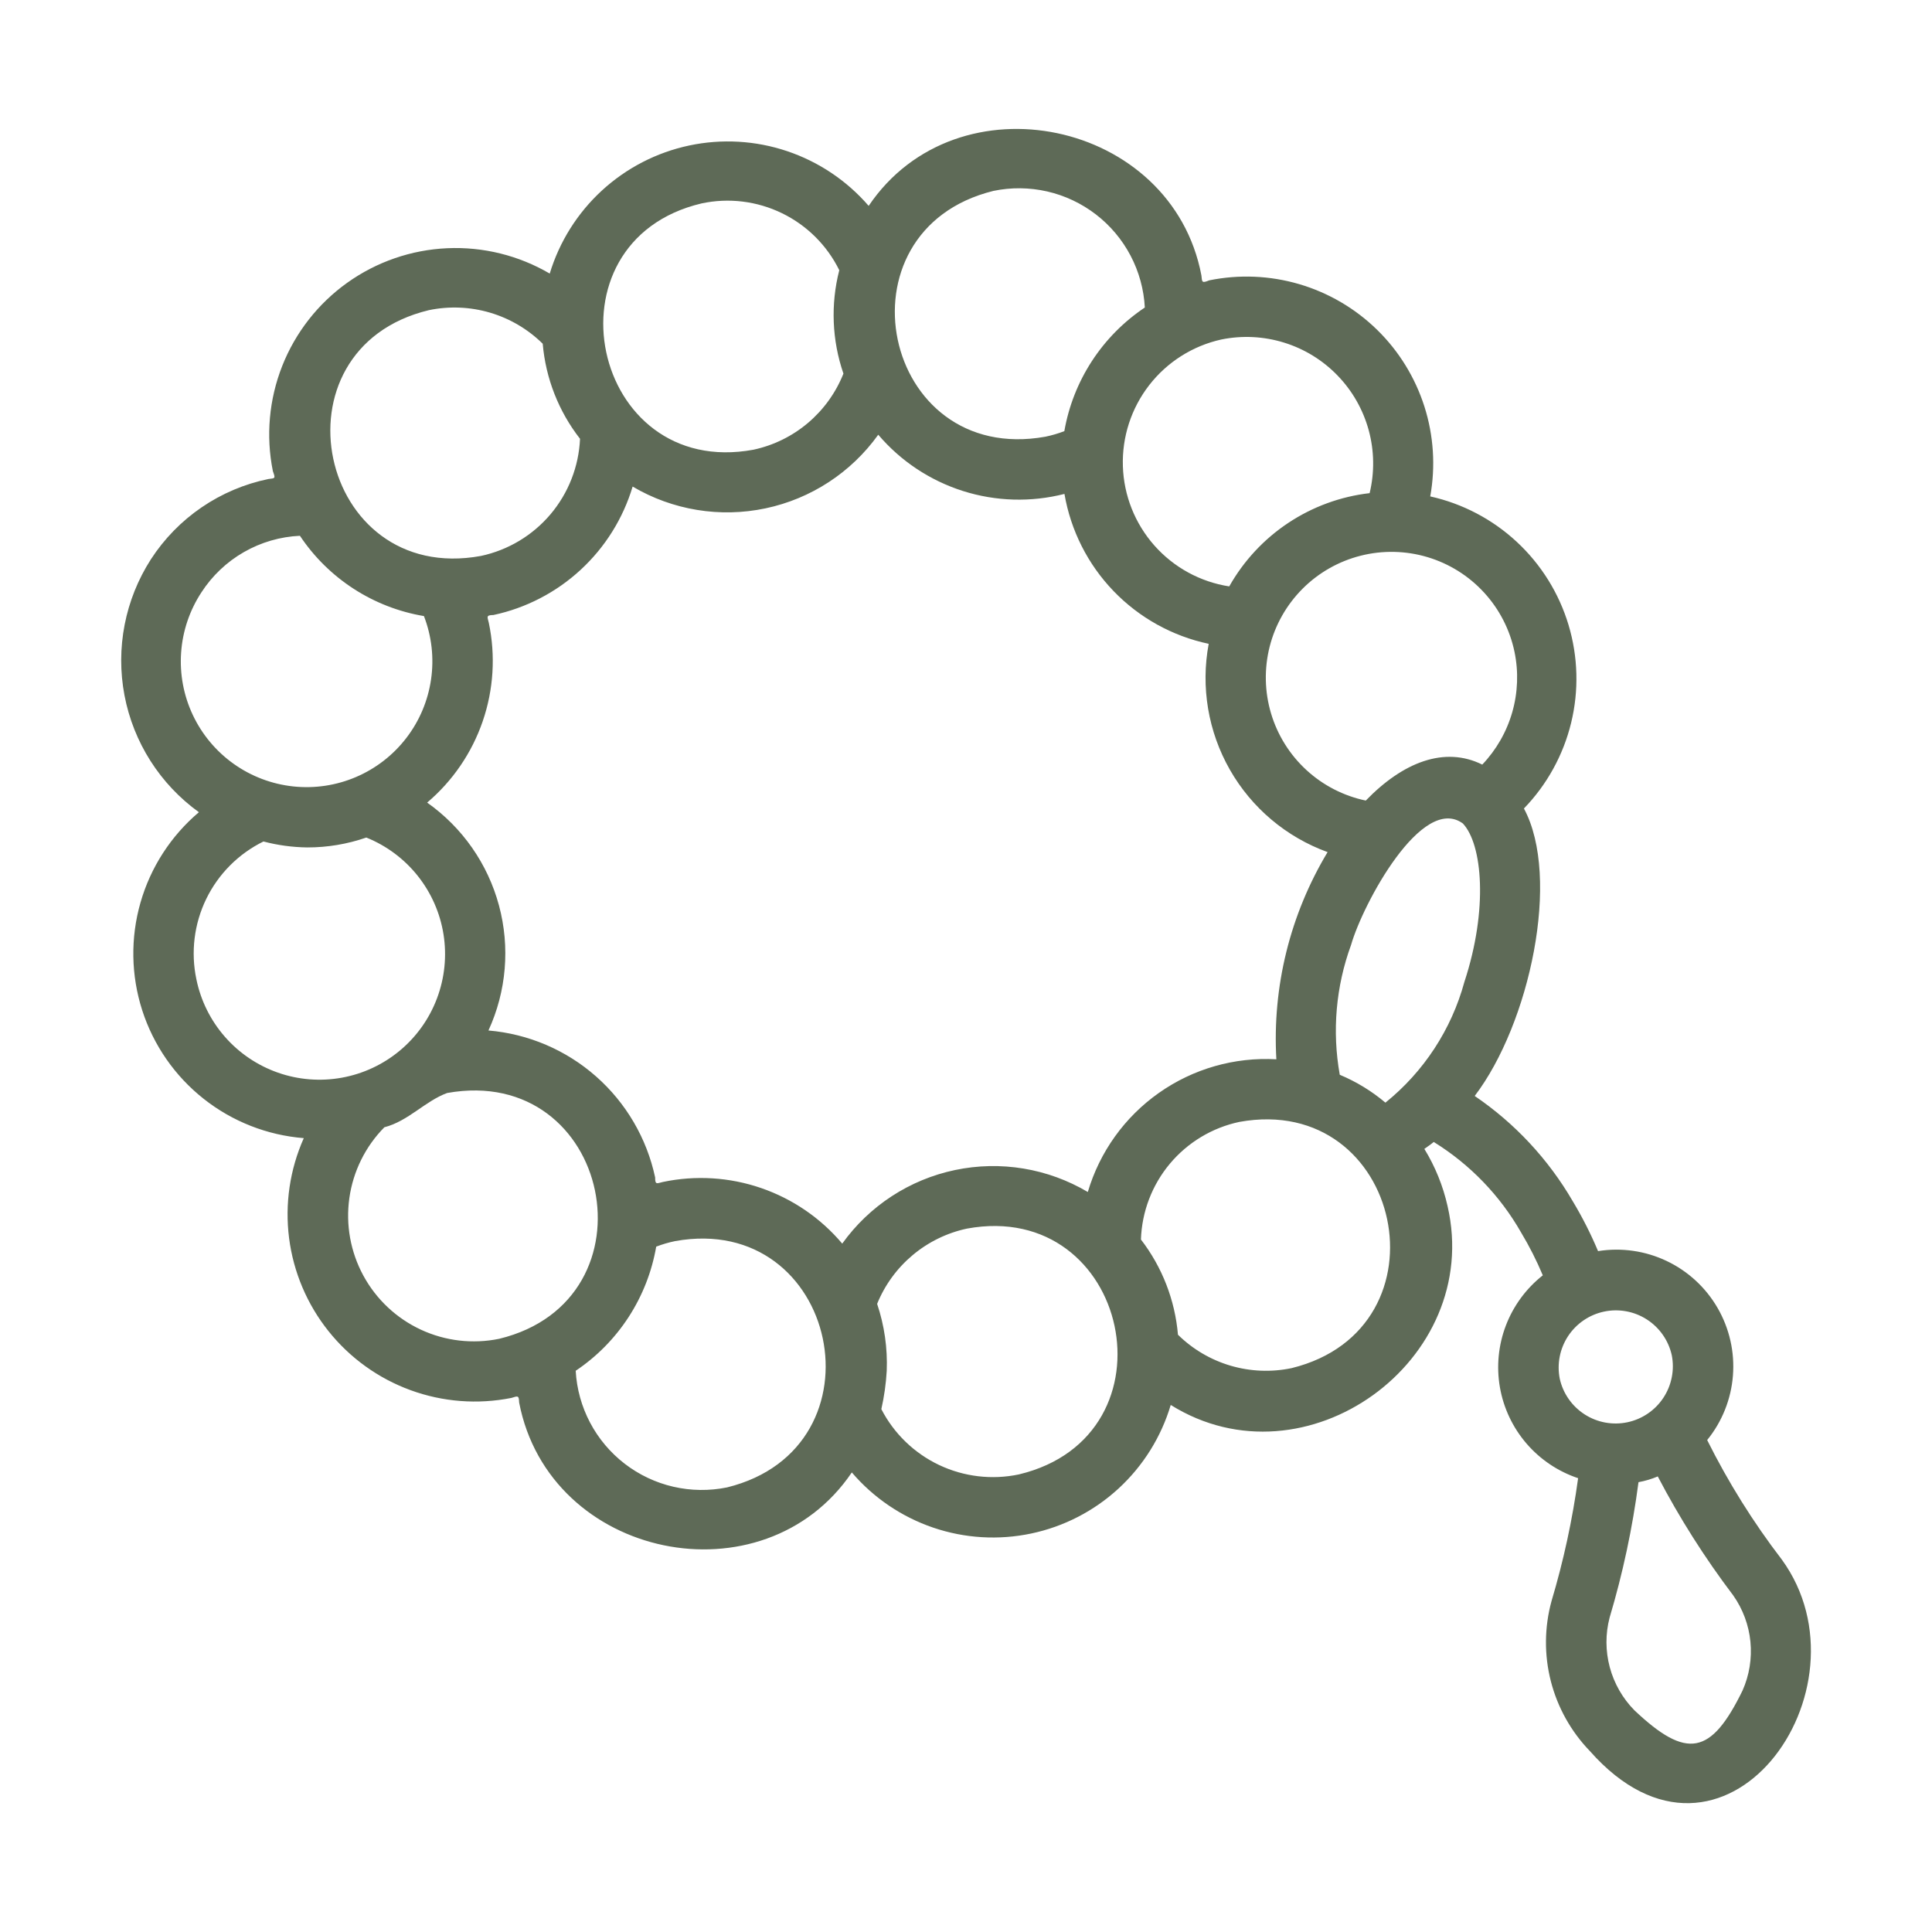 <svg xmlns="http://www.w3.org/2000/svg" fill="none" viewBox="0 0 100 100" height="100" width="100">
<path fill="#5E6A57" d="M92.229 80.726C90.745 78.792 89.451 76.719 88.363 74.537C89.135 73.587 89.6 72.425 89.696 71.205C89.793 69.985 89.517 68.764 88.905 67.704C88.293 66.644 87.373 65.794 86.268 65.269C85.163 64.743 83.924 64.564 82.715 64.758C82.341 63.867 81.904 63.004 81.406 62.176C80.143 60.003 78.409 58.14 76.33 56.727C79.178 52.991 80.805 45.421 78.878 41.848C80.072 40.613 80.916 39.082 81.322 37.412C81.728 35.743 81.681 33.995 81.188 32.35C80.694 30.704 79.77 29.22 78.512 28.05C77.254 26.881 75.707 26.067 74.029 25.694C74.31 24.141 74.206 22.542 73.726 21.038C73.246 19.534 72.405 18.171 71.276 17.067C70.147 15.964 68.765 15.154 67.25 14.708C65.736 14.263 64.135 14.195 62.588 14.511C62.203 14.667 62.221 14.608 62.184 14.252C60.654 6.209 49.544 3.87 44.962 10.656C43.835 9.352 42.378 8.374 40.744 7.824C39.111 7.274 37.359 7.173 35.673 7.531C33.986 7.889 32.427 8.693 31.157 9.859C29.888 11.025 28.954 12.51 28.454 14.16C26.848 13.22 25.005 12.764 23.145 12.848C21.286 12.932 19.491 13.552 17.976 14.633C16.462 15.714 15.292 17.21 14.608 18.941C13.925 20.672 13.756 22.564 14.124 24.388C14.266 24.779 14.244 24.749 13.891 24.794C12.653 25.049 11.479 25.548 10.435 26.261C9.391 26.974 8.5 27.887 7.812 28.947C6.471 31.033 5.981 33.553 6.443 35.989C6.905 38.425 8.284 40.59 10.295 42.04C8.846 43.266 7.793 44.895 7.271 46.72C6.748 48.545 6.78 50.485 7.361 52.292C7.943 54.099 9.048 55.693 10.537 56.871C12.026 58.05 13.831 58.759 15.724 58.91C15.001 60.532 14.738 62.323 14.963 64.085C15.189 65.847 15.895 67.513 17.004 68.901C18.113 70.289 19.582 71.346 21.25 71.955C22.919 72.565 24.723 72.704 26.466 72.357C26.814 72.25 26.856 72.215 26.87 72.591C28.437 80.718 39.519 82.967 44.09 76.213C45.212 77.526 46.667 78.513 48.302 79.07C49.937 79.626 51.692 79.731 53.382 79.373C55.072 79.016 56.634 78.209 57.904 77.038C59.173 75.867 60.104 74.375 60.597 72.72C67.574 77.078 76.771 70.431 74.926 62.429C74.691 61.382 74.285 60.381 73.724 59.466C73.887 59.35 74.052 59.241 74.211 59.108C76.088 60.27 77.644 61.883 78.736 63.801C79.162 64.51 79.536 65.249 79.855 66.011C78.997 66.687 78.337 67.583 77.946 68.603C77.555 69.623 77.448 70.73 77.635 71.807C77.823 72.883 78.298 73.889 79.011 74.717C79.724 75.545 80.647 76.165 81.683 76.511C81.389 78.663 80.928 80.789 80.307 82.87C79.936 84.225 79.923 85.653 80.27 87.014C80.618 88.375 81.314 89.622 82.289 90.632C89.209 98.466 97.088 87.423 92.229 80.726ZM75.797 50.822C75.127 53.284 73.696 55.472 71.709 57.073C70.999 56.474 70.202 55.987 69.346 55.63C68.943 53.378 69.144 51.06 69.93 48.912C70.545 46.763 73.611 41.083 75.719 42.624C76.73 43.701 77.035 47.062 75.797 50.822ZM56.305 61.698C54.236 60.472 51.783 60.066 49.43 60.561C47.077 61.055 44.995 62.414 43.594 64.369C42.48 63.049 41.029 62.055 39.395 61.493C37.761 60.931 36.005 60.822 34.314 61.178C34.025 61.236 33.904 61.364 33.91 60.943C33.477 58.918 32.405 57.085 30.852 55.716C29.298 54.346 27.346 53.513 25.282 53.338C26.214 51.311 26.407 49.021 25.827 46.867C25.247 44.712 23.932 42.828 22.109 41.542C23.43 40.423 24.424 38.968 24.986 37.33C25.548 35.692 25.657 33.933 25.301 32.239C25.24 31.949 25.125 31.836 25.539 31.833C27.226 31.472 28.784 30.665 30.052 29.495C31.32 28.326 32.25 26.837 32.745 25.185C34.816 26.407 37.27 26.809 39.623 26.312C41.976 25.816 44.057 24.456 45.458 22.501C46.616 23.862 48.134 24.871 49.838 25.413C51.542 25.954 53.363 26.007 55.096 25.565C55.42 27.457 56.305 29.209 57.636 30.592C58.968 31.975 60.684 32.927 62.562 33.324C62.144 35.559 62.533 37.87 63.66 39.844C64.787 41.819 66.579 43.329 68.716 44.105C66.774 47.332 65.85 51.069 66.064 54.829C63.901 54.706 61.76 55.318 59.989 56.565C58.217 57.812 56.919 59.621 56.305 61.698ZM78.391 33.742C78.605 34.776 78.565 35.848 78.274 36.864C77.983 37.88 77.451 38.81 76.722 39.575C74.772 38.609 72.62 39.445 70.693 41.437C69.545 41.197 68.483 40.651 67.62 39.857C66.757 39.063 66.124 38.051 65.789 36.927C65.454 35.803 65.43 34.609 65.717 33.472C66.005 32.336 66.595 31.298 67.425 30.468C68.254 29.639 69.292 29.05 70.429 28.763C71.566 28.475 72.76 28.501 73.884 28.836C75.007 29.171 76.02 29.804 76.813 30.668C77.607 31.532 78.152 32.593 78.391 33.742ZM63.216 17.572C64.296 17.352 65.414 17.408 66.467 17.735C67.519 18.061 68.472 18.648 69.237 19.442C70.003 20.235 70.555 21.208 70.845 22.271C71.134 23.335 71.15 24.454 70.892 25.525C69.385 25.699 67.942 26.228 66.679 27.067C65.416 27.906 64.37 29.032 63.625 30.352C62.126 30.12 60.756 29.371 59.75 28.235C58.745 27.099 58.168 25.648 58.12 24.132C58.071 22.616 58.554 21.13 59.485 19.932C60.415 18.735 61.735 17.9 63.216 17.572ZM51.419 9.881C52.339 9.69 53.289 9.7 54.205 9.91C55.12 10.12 55.98 10.526 56.724 11.099C57.468 11.672 58.08 12.399 58.517 13.231C58.954 14.062 59.206 14.979 59.256 15.917C58.165 16.646 57.233 17.59 56.517 18.689C55.801 19.789 55.315 21.023 55.09 22.316C54.77 22.439 54.442 22.535 54.107 22.604C45.636 24.124 43.099 11.934 51.419 9.881ZM36.315 10.528C37.718 10.229 39.181 10.407 40.472 11.034C41.763 11.66 42.807 12.699 43.441 13.986C42.987 15.753 43.062 17.614 43.656 19.338C43.263 20.326 42.633 21.202 41.822 21.889C41.011 22.576 40.043 23.052 39.004 23.276C30.587 24.837 27.982 12.498 36.315 10.528ZM22.198 16.054C23.248 15.836 24.335 15.88 25.363 16.183C26.39 16.486 27.328 17.039 28.091 17.791C28.245 19.584 28.916 21.293 30.022 22.712C29.959 24.147 29.421 25.521 28.494 26.619C27.566 27.716 26.3 28.474 24.895 28.775C16.448 30.326 13.857 18.063 22.198 16.054ZM10.429 30.655C10.985 29.797 11.737 29.085 12.623 28.577C13.509 28.068 14.504 27.779 15.524 27.732C16.253 28.826 17.199 29.759 18.303 30.474C19.407 31.189 20.646 31.67 21.943 31.888C22.345 32.93 22.472 34.056 22.312 35.161C22.153 36.266 21.713 37.311 21.033 38.196C20.354 39.081 19.458 39.777 18.432 40.216C17.406 40.656 16.285 40.824 15.175 40.705C14.066 40.586 13.005 40.184 12.096 39.537C11.186 38.89 10.459 38.021 9.982 37.012C9.505 36.003 9.296 34.888 9.375 33.775C9.453 32.661 9.816 31.587 10.429 30.655ZM10.165 50.688C9.868 49.282 10.048 47.818 10.676 46.526C11.305 45.234 12.347 44.189 13.636 43.555C14.376 43.75 15.137 43.853 15.902 43.863C16.943 43.865 17.977 43.692 18.96 43.351C20.003 43.77 20.92 44.453 21.621 45.333C22.321 46.213 22.782 47.259 22.957 48.37C23.132 49.481 23.016 50.618 22.62 51.671C22.225 52.724 21.563 53.656 20.699 54.376C19.836 55.096 18.8 55.581 17.694 55.781C16.587 55.982 15.447 55.892 14.386 55.52C13.325 55.148 12.378 54.508 11.638 53.661C10.898 52.814 10.39 51.79 10.165 50.688ZM25.838 69.296C24.47 69.577 23.048 69.411 21.782 68.822C20.516 68.233 19.473 67.252 18.807 66.025C18.141 64.798 17.887 63.389 18.083 62.007C18.279 60.624 18.914 59.341 19.895 58.347C21.131 58.031 22.007 56.989 23.146 56.573C31.646 55.054 34.142 67.283 25.838 69.296ZM37.635 76.987C36.715 77.175 35.766 77.164 34.851 76.953C33.937 76.742 33.078 76.336 32.334 75.763C31.591 75.19 30.979 74.464 30.541 73.633C30.104 72.803 29.85 71.888 29.798 70.951C30.891 70.218 31.824 69.27 32.54 68.166C33.256 67.061 33.741 65.823 33.965 64.526C34.283 64.404 34.611 64.308 34.946 64.239C43.398 62.715 45.968 74.931 37.635 76.987ZM52.739 76.315C51.346 76.609 49.895 76.438 48.608 75.828C47.322 75.218 46.271 74.202 45.618 72.937C45.765 72.285 45.859 71.622 45.897 70.955C45.944 69.778 45.775 68.604 45.4 67.488C45.798 66.509 46.43 65.642 47.241 64.963C48.051 64.284 49.016 63.813 50.05 63.592C58.471 62.046 61.099 74.314 52.739 76.315ZM66.853 70.814C65.806 71.033 64.721 70.989 63.695 70.688C62.669 70.386 61.733 69.835 60.971 69.085C60.818 67.293 60.153 65.582 59.055 64.157C59.102 62.718 59.629 61.337 60.553 60.233C61.478 59.129 62.745 58.367 64.153 58.069C72.604 56.542 75.185 68.764 66.853 70.814ZM80.733 71.365C80.581 70.6 80.736 69.806 81.165 69.155C81.595 68.504 82.263 68.049 83.026 67.888C83.789 67.727 84.585 67.873 85.241 68.295C85.897 68.717 86.36 69.38 86.53 70.142C86.681 70.906 86.525 71.699 86.096 72.35C85.666 73 84.998 73.455 84.235 73.616C83.473 73.777 82.678 73.631 82.022 73.209C81.367 72.788 80.903 72.126 80.733 71.365ZM90.193 87.503C88.562 90.844 87.305 91.084 84.597 88.525C83.986 87.905 83.546 87.136 83.321 86.294C83.096 85.452 83.093 84.566 83.314 83.723C83.998 81.432 84.498 79.089 84.808 76.717C85.151 76.655 85.485 76.555 85.806 76.42C86.934 78.577 88.24 80.636 89.71 82.576C90.21 83.285 90.517 84.112 90.602 84.976C90.686 85.839 90.546 86.71 90.193 87.503Z"></path>
</svg>
